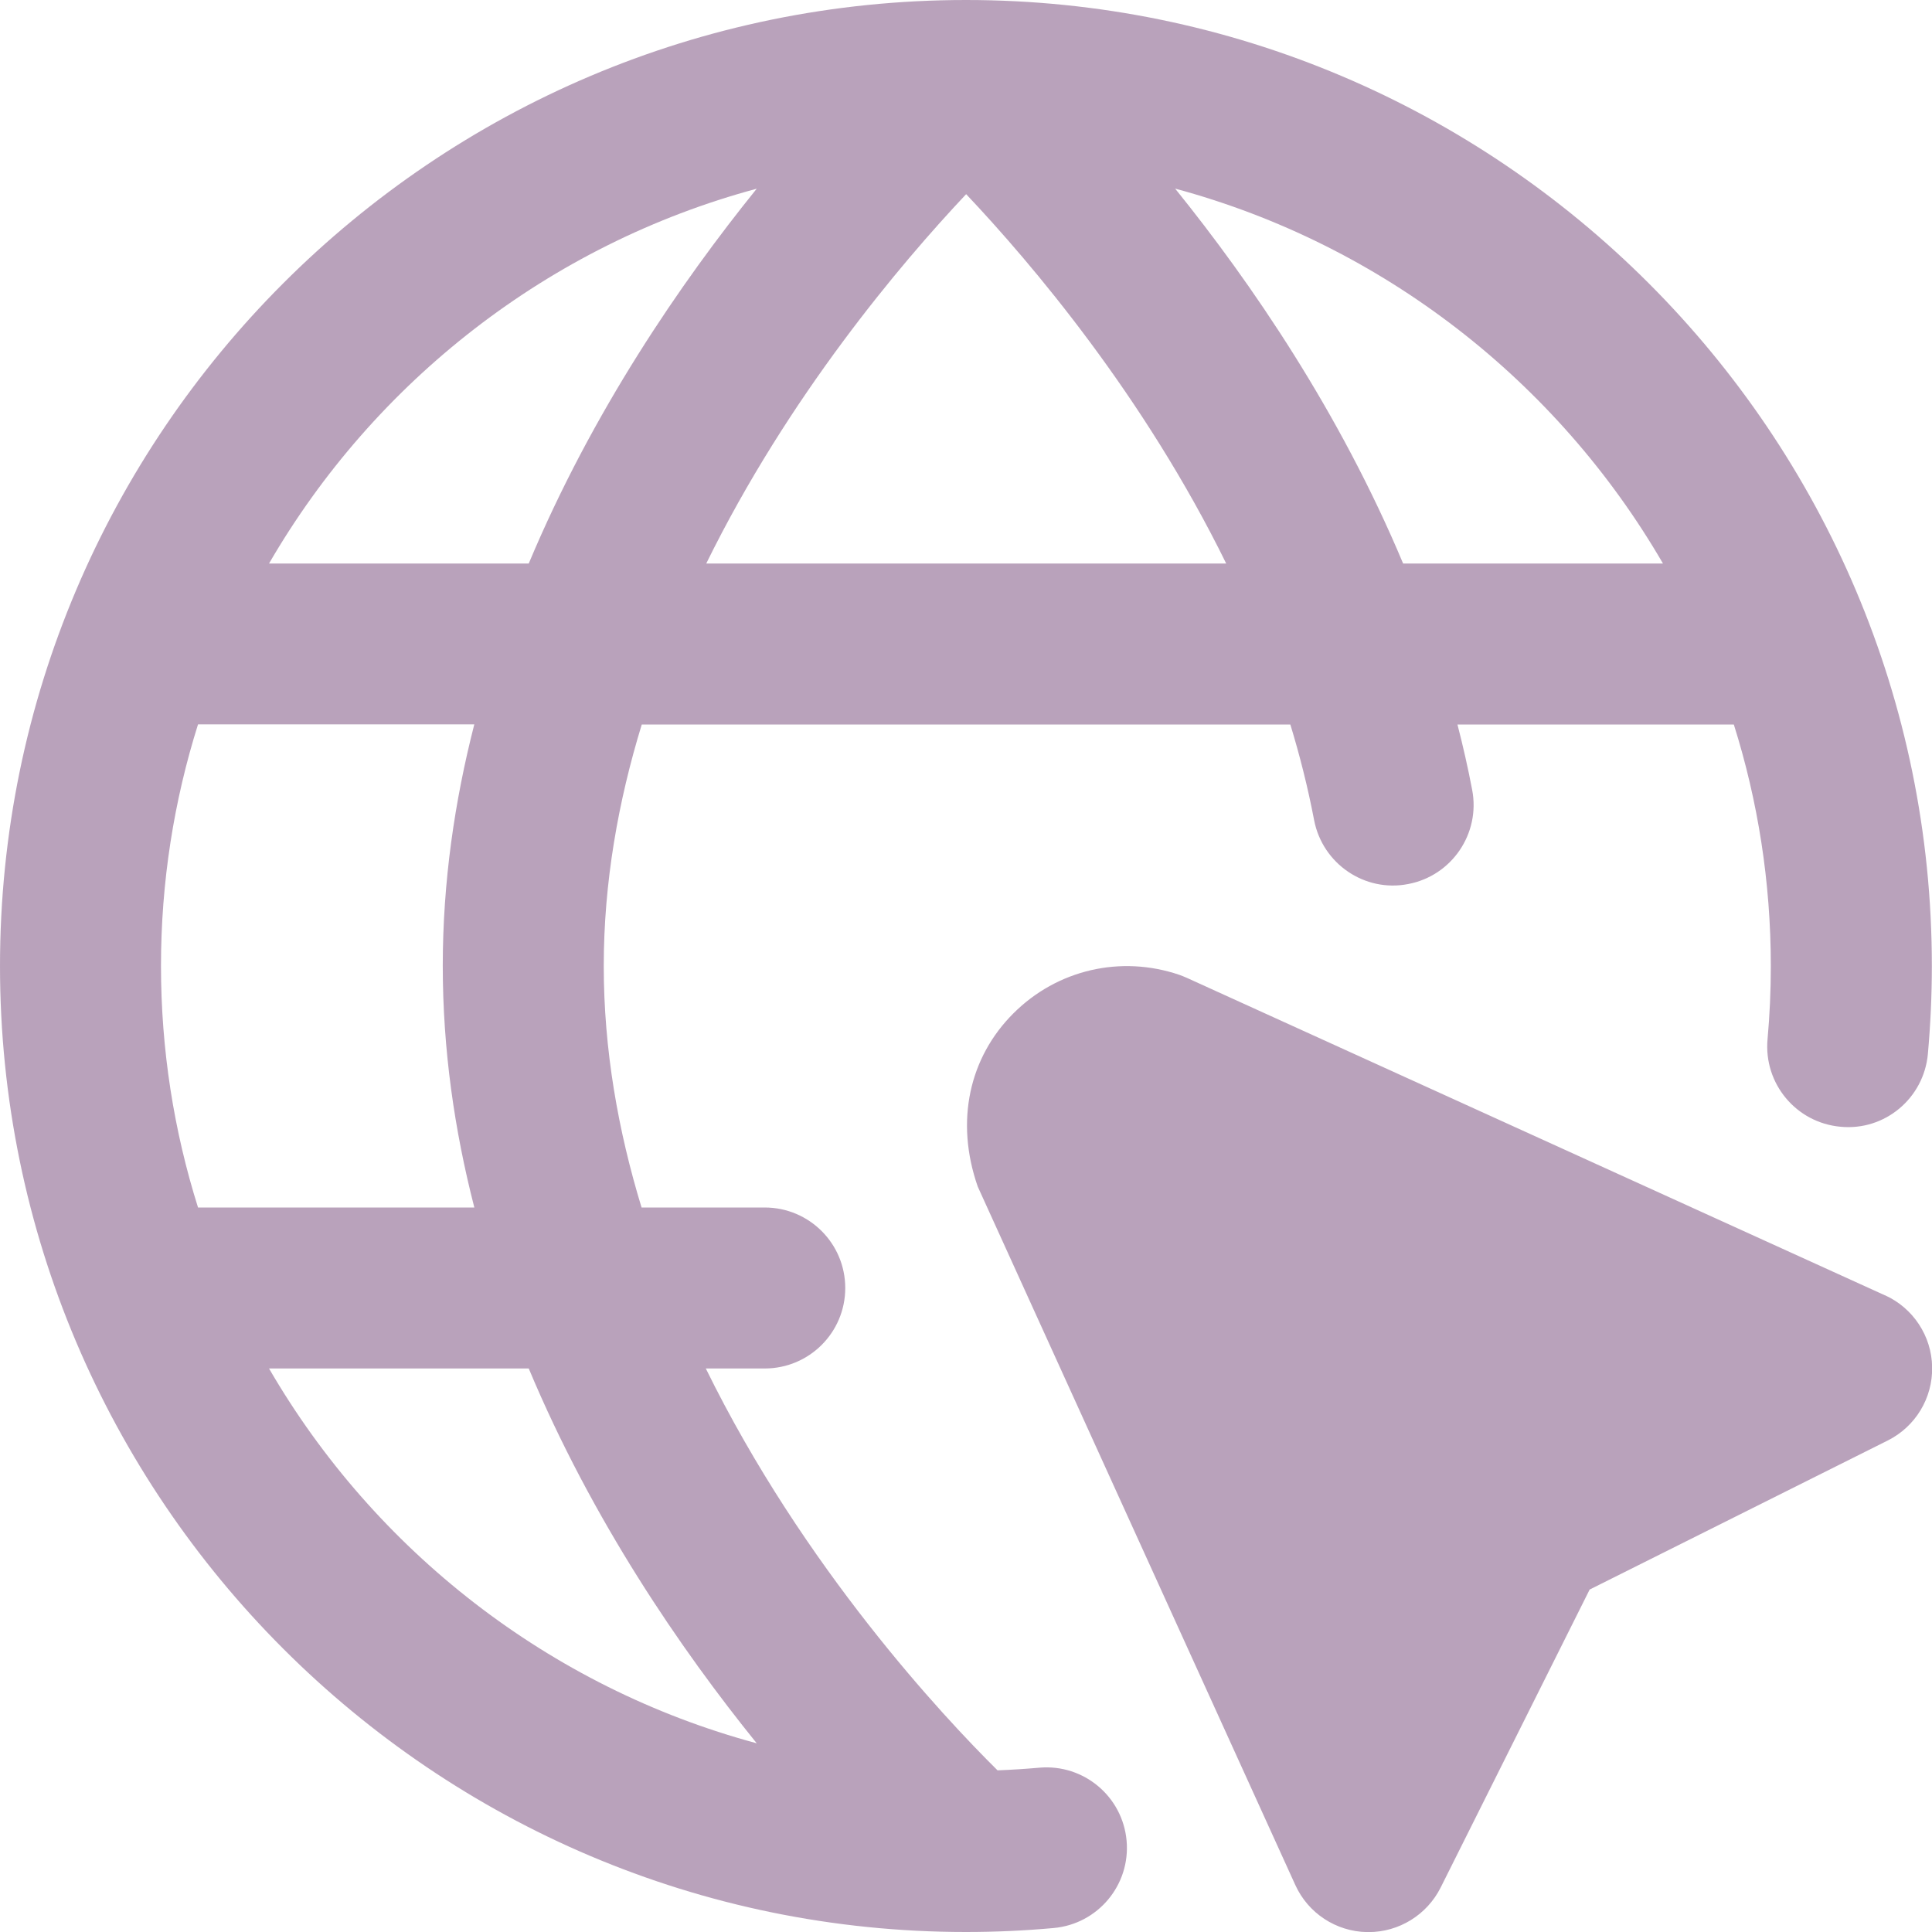 <svg xmlns="http://www.w3.org/2000/svg" width="40" height="40" viewBox="0 0 40 40" fill="none"><g style="mix-blend-mode:multiply" clip-path="url(#clip0_52_581)"><path opacity="0.5" d="M39.023 26.817L24.567 20.243C24.517 20.22 24.467 20.202 24.417 20.183C23.203 19.77 21.887 20.075 20.98 20.982C20.073 21.888 19.768 23.205 20.243 24.567L26.817 39.025C27.082 39.61 27.66 39.99 28.303 40.002H28.335C28.965 40.002 29.543 39.645 29.827 39.08L32.912 32.91L39.082 29.825C39.657 29.537 40.015 28.947 40.003 28.303C39.992 27.662 39.612 27.083 39.027 26.817H39.023ZM21.52 36.598C21.233 36.623 20.945 36.642 20.653 36.653C19.54 35.552 16.637 32.457 14.613 28.333H15.833C16.753 28.333 17.5 27.588 17.5 26.667C17.5 25.745 16.753 25 15.833 25H13.283C12.798 23.413 12.5 21.733 12.5 20C12.5 18.267 12.8 16.588 13.287 15H26.715C26.912 15.645 27.078 16.305 27.207 16.978C27.38 17.883 28.255 18.48 29.155 18.303C30.058 18.132 30.652 17.258 30.48 16.355C30.393 15.897 30.29 15.445 30.175 15H35.83C35.852 15 35.875 15 35.897 15C36.395 16.58 36.663 18.26 36.663 20.002C36.663 20.513 36.64 21.018 36.595 21.518C36.513 22.435 37.188 23.245 38.105 23.328C39.025 23.418 39.833 22.735 39.915 21.818C39.968 21.22 39.997 20.613 39.997 20.002C40 8.972 31.028 0 20 0C8.972 0 0 8.972 0 20C0 31.028 8.972 40 19.998 40C20.61 40 21.215 39.972 21.812 39.918C22.728 39.837 23.407 39.028 23.325 38.11C23.243 37.195 22.438 36.518 21.52 36.598ZM9.82 25H4.167C4.145 25 4.123 25 4.1 25C3.602 23.42 3.333 21.74 3.333 19.998C3.333 18.257 3.602 16.577 4.1 14.997C4.122 14.997 4.143 14.997 4.167 14.997H9.82C9.412 16.588 9.167 18.262 9.167 19.997C9.167 21.732 9.41 23.405 9.82 24.997V25ZM14.622 11.667C16.323 8.205 18.647 5.46 20.003 4.02C21.362 5.458 23.685 8.198 25.387 11.667H14.622ZM34.43 11.667H29.05C27.732 8.523 25.903 5.853 24.33 3.905C28.628 5.063 32.245 7.9 34.43 11.667ZM15.667 3.907C14.093 5.855 12.263 8.525 10.947 11.667H5.57C7.753 7.9 11.368 5.063 15.667 3.907ZM5.57 28.333H10.947C12.263 31.477 14.093 34.145 15.667 36.093C11.37 34.935 7.755 32.098 5.57 28.333Z" fill="#744778"></path></g><defs><clipPath id="clip0_52_581"><rect width="40" height="40" fill="white"></rect></clipPath></defs></svg>